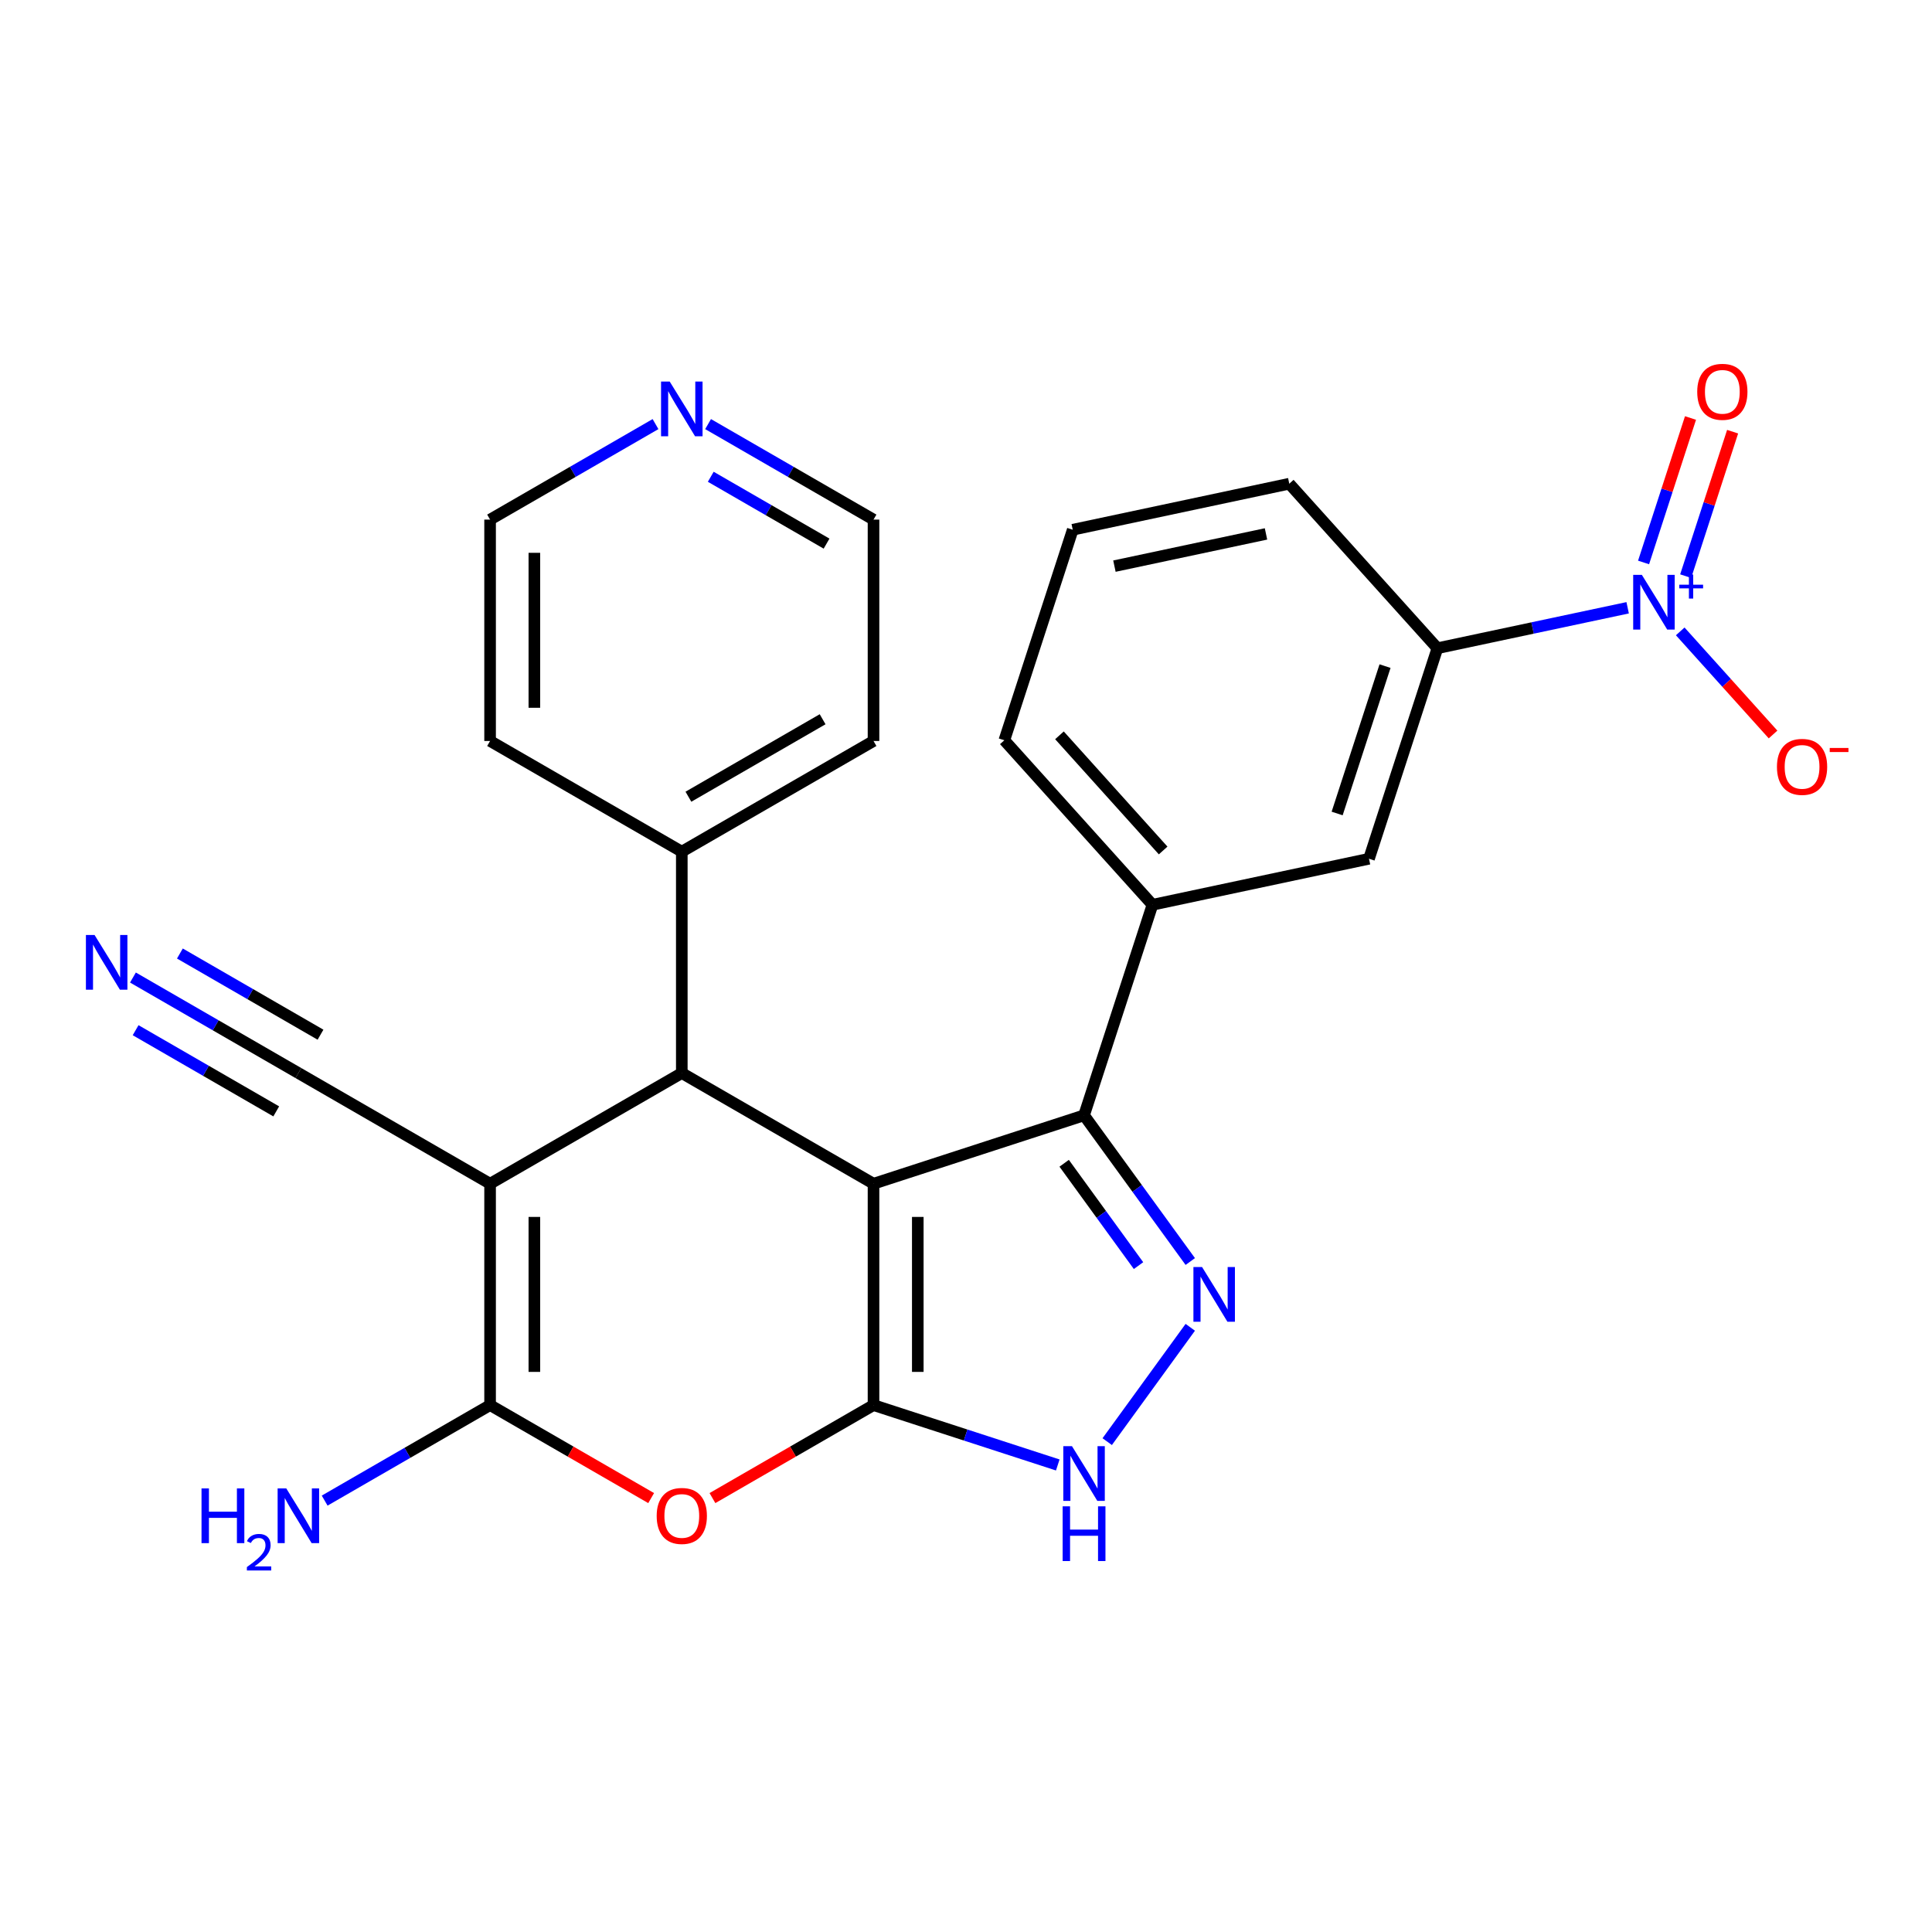 <?xml version='1.0' encoding='iso-8859-1'?>
<svg version='1.1' baseProfile='full'
              xmlns='http://www.w3.org/2000/svg'
                      xmlns:rdkit='http://www.rdkit.org/xml'
                      xmlns:xlink='http://www.w3.org/1999/xlink'
                  xml:space='preserve'
width='1000px' height='1000px' viewBox='0 0 1000 1000'>
<!-- END OF HEADER -->
<rect style='opacity:1.0;fill:#FFFFFF;stroke:none' width='1000' height='1000' x='0' y='0'> </rect>
<path class='bond-0' d='M 452.13,612.695 L 452.13,727.277' style='fill:none;fill-rule:evenodd;stroke:#000000;stroke-width:6px;stroke-linecap:butt;stroke-linejoin:miter;stroke-opacity:1' />
<path class='bond-0' d='M 475.046,629.882 L 475.046,710.089' style='fill:none;fill-rule:evenodd;stroke:#000000;stroke-width:6px;stroke-linecap:butt;stroke-linejoin:miter;stroke-opacity:1' />
<path class='bond-2' d='M 452.13,612.695 L 352.899,555.404' style='fill:none;fill-rule:evenodd;stroke:#000000;stroke-width:6px;stroke-linecap:butt;stroke-linejoin:miter;stroke-opacity:1' />
<path class='bond-5' d='M 452.13,612.695 L 561.103,577.287' style='fill:none;fill-rule:evenodd;stroke:#000000;stroke-width:6px;stroke-linecap:butt;stroke-linejoin:miter;stroke-opacity:1' />
<path class='bond-4' d='M 452.13,727.277 L 410.447,751.342' style='fill:none;fill-rule:evenodd;stroke:#000000;stroke-width:6px;stroke-linecap:butt;stroke-linejoin:miter;stroke-opacity:1' />
<path class='bond-4' d='M 410.447,751.342 L 368.763,775.408' style='fill:none;fill-rule:evenodd;stroke:#FF0000;stroke-width:6px;stroke-linecap:butt;stroke-linejoin:miter;stroke-opacity:1' />
<path class='bond-7' d='M 452.13,727.277 L 499.814,742.77' style='fill:none;fill-rule:evenodd;stroke:#000000;stroke-width:6px;stroke-linecap:butt;stroke-linejoin:miter;stroke-opacity:1' />
<path class='bond-7' d='M 499.814,742.77 L 547.499,758.264' style='fill:none;fill-rule:evenodd;stroke:#0000FF;stroke-width:6px;stroke-linecap:butt;stroke-linejoin:miter;stroke-opacity:1' />
<path class='bond-1' d='M 253.668,612.695 L 352.899,555.404' style='fill:none;fill-rule:evenodd;stroke:#000000;stroke-width:6px;stroke-linecap:butt;stroke-linejoin:miter;stroke-opacity:1' />
<path class='bond-3' d='M 253.668,612.695 L 253.668,727.277' style='fill:none;fill-rule:evenodd;stroke:#000000;stroke-width:6px;stroke-linecap:butt;stroke-linejoin:miter;stroke-opacity:1' />
<path class='bond-3' d='M 276.585,629.882 L 276.585,710.089' style='fill:none;fill-rule:evenodd;stroke:#000000;stroke-width:6px;stroke-linecap:butt;stroke-linejoin:miter;stroke-opacity:1' />
<path class='bond-9' d='M 253.668,612.695 L 154.438,555.404' style='fill:none;fill-rule:evenodd;stroke:#000000;stroke-width:6px;stroke-linecap:butt;stroke-linejoin:miter;stroke-opacity:1' />
<path class='bond-16' d='M 352.899,555.404 L 352.899,440.822' style='fill:none;fill-rule:evenodd;stroke:#000000;stroke-width:6px;stroke-linecap:butt;stroke-linejoin:miter;stroke-opacity:1' />
<path class='bond-17' d='M 253.668,727.277 L 210.855,751.995' style='fill:none;fill-rule:evenodd;stroke:#000000;stroke-width:6px;stroke-linecap:butt;stroke-linejoin:miter;stroke-opacity:1' />
<path class='bond-17' d='M 210.855,751.995 L 168.042,776.713' style='fill:none;fill-rule:evenodd;stroke:#0000FF;stroke-width:6px;stroke-linecap:butt;stroke-linejoin:miter;stroke-opacity:1' />
<path class='bond-27' d='M 253.668,727.277 L 295.351,751.342' style='fill:none;fill-rule:evenodd;stroke:#000000;stroke-width:6px;stroke-linecap:butt;stroke-linejoin:miter;stroke-opacity:1' />
<path class='bond-27' d='M 295.351,751.342 L 337.034,775.408' style='fill:none;fill-rule:evenodd;stroke:#FF0000;stroke-width:6px;stroke-linecap:butt;stroke-linejoin:miter;stroke-opacity:1' />
<path class='bond-6' d='M 561.103,577.287 L 588.594,615.124' style='fill:none;fill-rule:evenodd;stroke:#000000;stroke-width:6px;stroke-linecap:butt;stroke-linejoin:miter;stroke-opacity:1' />
<path class='bond-6' d='M 588.594,615.124 L 616.084,652.961' style='fill:none;fill-rule:evenodd;stroke:#0000FF;stroke-width:6px;stroke-linecap:butt;stroke-linejoin:miter;stroke-opacity:1' />
<path class='bond-6' d='M 550.811,602.108 L 570.054,628.594' style='fill:none;fill-rule:evenodd;stroke:#000000;stroke-width:6px;stroke-linecap:butt;stroke-linejoin:miter;stroke-opacity:1' />
<path class='bond-6' d='M 570.054,628.594 L 589.297,655.08' style='fill:none;fill-rule:evenodd;stroke:#0000FF;stroke-width:6px;stroke-linecap:butt;stroke-linejoin:miter;stroke-opacity:1' />
<path class='bond-10' d='M 561.103,577.287 L 596.511,468.313' style='fill:none;fill-rule:evenodd;stroke:#000000;stroke-width:6px;stroke-linecap:butt;stroke-linejoin:miter;stroke-opacity:1' />
<path class='bond-26' d='M 616.084,687.01 L 573.09,746.186' style='fill:none;fill-rule:evenodd;stroke:#0000FF;stroke-width:6px;stroke-linecap:butt;stroke-linejoin:miter;stroke-opacity:1' />
<path class='bond-8' d='M 842.47,314.586 L 793.233,325.051' style='fill:none;fill-rule:evenodd;stroke:#0000FF;stroke-width:6px;stroke-linecap:butt;stroke-linejoin:miter;stroke-opacity:1' />
<path class='bond-8' d='M 793.233,325.051 L 743.997,335.517' style='fill:none;fill-rule:evenodd;stroke:#000000;stroke-width:6px;stroke-linecap:butt;stroke-linejoin:miter;stroke-opacity:1' />
<path class='bond-14' d='M 869.679,326.803 L 893.704,353.486' style='fill:none;fill-rule:evenodd;stroke:#0000FF;stroke-width:6px;stroke-linecap:butt;stroke-linejoin:miter;stroke-opacity:1' />
<path class='bond-14' d='M 893.704,353.486 L 917.729,380.168' style='fill:none;fill-rule:evenodd;stroke:#FF0000;stroke-width:6px;stroke-linecap:butt;stroke-linejoin:miter;stroke-opacity:1' />
<path class='bond-15' d='M 872.504,298.21 L 884.651,260.824' style='fill:none;fill-rule:evenodd;stroke:#0000FF;stroke-width:6px;stroke-linecap:butt;stroke-linejoin:miter;stroke-opacity:1' />
<path class='bond-15' d='M 884.651,260.824 L 896.798,223.438' style='fill:none;fill-rule:evenodd;stroke:#FF0000;stroke-width:6px;stroke-linecap:butt;stroke-linejoin:miter;stroke-opacity:1' />
<path class='bond-15' d='M 850.709,291.129 L 862.856,253.742' style='fill:none;fill-rule:evenodd;stroke:#0000FF;stroke-width:6px;stroke-linecap:butt;stroke-linejoin:miter;stroke-opacity:1' />
<path class='bond-15' d='M 862.856,253.742 L 875.004,216.356' style='fill:none;fill-rule:evenodd;stroke:#FF0000;stroke-width:6px;stroke-linecap:butt;stroke-linejoin:miter;stroke-opacity:1' />
<path class='bond-12' d='M 154.438,555.404 L 111.624,530.686' style='fill:none;fill-rule:evenodd;stroke:#000000;stroke-width:6px;stroke-linecap:butt;stroke-linejoin:miter;stroke-opacity:1' />
<path class='bond-12' d='M 111.624,530.686 L 68.811,505.968' style='fill:none;fill-rule:evenodd;stroke:#0000FF;stroke-width:6px;stroke-linecap:butt;stroke-linejoin:miter;stroke-opacity:1' />
<path class='bond-12' d='M 165.896,535.558 L 129.505,514.547' style='fill:none;fill-rule:evenodd;stroke:#000000;stroke-width:6px;stroke-linecap:butt;stroke-linejoin:miter;stroke-opacity:1' />
<path class='bond-12' d='M 129.505,514.547 L 93.113,493.537' style='fill:none;fill-rule:evenodd;stroke:#0000FF;stroke-width:6px;stroke-linecap:butt;stroke-linejoin:miter;stroke-opacity:1' />
<path class='bond-12' d='M 142.979,575.25 L 106.588,554.24' style='fill:none;fill-rule:evenodd;stroke:#000000;stroke-width:6px;stroke-linecap:butt;stroke-linejoin:miter;stroke-opacity:1' />
<path class='bond-12' d='M 106.588,554.24 L 70.197,533.229' style='fill:none;fill-rule:evenodd;stroke:#0000FF;stroke-width:6px;stroke-linecap:butt;stroke-linejoin:miter;stroke-opacity:1' />
<path class='bond-13' d='M 596.511,468.313 L 708.589,444.49' style='fill:none;fill-rule:evenodd;stroke:#000000;stroke-width:6px;stroke-linecap:butt;stroke-linejoin:miter;stroke-opacity:1' />
<path class='bond-19' d='M 596.511,468.313 L 519.841,383.163' style='fill:none;fill-rule:evenodd;stroke:#000000;stroke-width:6px;stroke-linecap:butt;stroke-linejoin:miter;stroke-opacity:1' />
<path class='bond-19' d='M 602.041,440.207 L 548.372,380.601' style='fill:none;fill-rule:evenodd;stroke:#000000;stroke-width:6px;stroke-linecap:butt;stroke-linejoin:miter;stroke-opacity:1' />
<path class='bond-11' d='M 743.997,335.517 L 708.589,444.49' style='fill:none;fill-rule:evenodd;stroke:#000000;stroke-width:6px;stroke-linecap:butt;stroke-linejoin:miter;stroke-opacity:1' />
<path class='bond-11' d='M 716.891,344.781 L 692.105,421.063' style='fill:none;fill-rule:evenodd;stroke:#000000;stroke-width:6px;stroke-linecap:butt;stroke-linejoin:miter;stroke-opacity:1' />
<path class='bond-29' d='M 743.997,335.517 L 667.327,250.366' style='fill:none;fill-rule:evenodd;stroke:#000000;stroke-width:6px;stroke-linecap:butt;stroke-linejoin:miter;stroke-opacity:1' />
<path class='bond-24' d='M 352.899,440.822 L 253.668,383.531' style='fill:none;fill-rule:evenodd;stroke:#000000;stroke-width:6px;stroke-linecap:butt;stroke-linejoin:miter;stroke-opacity:1' />
<path class='bond-25' d='M 352.899,440.822 L 452.13,383.531' style='fill:none;fill-rule:evenodd;stroke:#000000;stroke-width:6px;stroke-linecap:butt;stroke-linejoin:miter;stroke-opacity:1' />
<path class='bond-25' d='M 356.325,412.382 L 425.787,372.279' style='fill:none;fill-rule:evenodd;stroke:#000000;stroke-width:6px;stroke-linecap:butt;stroke-linejoin:miter;stroke-opacity:1' />
<path class='bond-18' d='M 366.503,219.513 L 409.317,244.231' style='fill:none;fill-rule:evenodd;stroke:#0000FF;stroke-width:6px;stroke-linecap:butt;stroke-linejoin:miter;stroke-opacity:1' />
<path class='bond-18' d='M 409.317,244.231 L 452.13,268.95' style='fill:none;fill-rule:evenodd;stroke:#000000;stroke-width:6px;stroke-linecap:butt;stroke-linejoin:miter;stroke-opacity:1' />
<path class='bond-18' d='M 367.889,246.775 L 397.858,264.078' style='fill:none;fill-rule:evenodd;stroke:#0000FF;stroke-width:6px;stroke-linecap:butt;stroke-linejoin:miter;stroke-opacity:1' />
<path class='bond-18' d='M 397.858,264.078 L 427.828,281.38' style='fill:none;fill-rule:evenodd;stroke:#000000;stroke-width:6px;stroke-linecap:butt;stroke-linejoin:miter;stroke-opacity:1' />
<path class='bond-28' d='M 339.294,219.513 L 296.481,244.231' style='fill:none;fill-rule:evenodd;stroke:#0000FF;stroke-width:6px;stroke-linecap:butt;stroke-linejoin:miter;stroke-opacity:1' />
<path class='bond-28' d='M 296.481,244.231 L 253.668,268.95' style='fill:none;fill-rule:evenodd;stroke:#000000;stroke-width:6px;stroke-linecap:butt;stroke-linejoin:miter;stroke-opacity:1' />
<path class='bond-21' d='M 519.841,383.163 L 555.249,274.189' style='fill:none;fill-rule:evenodd;stroke:#000000;stroke-width:6px;stroke-linecap:butt;stroke-linejoin:miter;stroke-opacity:1' />
<path class='bond-20' d='M 667.327,250.366 L 555.249,274.189' style='fill:none;fill-rule:evenodd;stroke:#000000;stroke-width:6px;stroke-linecap:butt;stroke-linejoin:miter;stroke-opacity:1' />
<path class='bond-20' d='M 655.279,276.355 L 576.825,293.031' style='fill:none;fill-rule:evenodd;stroke:#000000;stroke-width:6px;stroke-linecap:butt;stroke-linejoin:miter;stroke-opacity:1' />
<path class='bond-22' d='M 253.668,268.95 L 253.668,383.531' style='fill:none;fill-rule:evenodd;stroke:#000000;stroke-width:6px;stroke-linecap:butt;stroke-linejoin:miter;stroke-opacity:1' />
<path class='bond-22' d='M 276.585,286.137 L 276.585,366.344' style='fill:none;fill-rule:evenodd;stroke:#000000;stroke-width:6px;stroke-linecap:butt;stroke-linejoin:miter;stroke-opacity:1' />
<path class='bond-23' d='M 452.13,268.95 L 452.13,383.531' style='fill:none;fill-rule:evenodd;stroke:#000000;stroke-width:6px;stroke-linecap:butt;stroke-linejoin:miter;stroke-opacity:1' />
<path  class='atom-5' d='M 339.899 784.647
Q 339.899 777.847, 343.259 774.047
Q 346.619 770.247, 352.899 770.247
Q 359.179 770.247, 362.539 774.047
Q 365.899 777.847, 365.899 784.647
Q 365.899 791.527, 362.499 795.447
Q 359.099 799.327, 352.899 799.327
Q 346.659 799.327, 343.259 795.447
Q 339.899 791.567, 339.899 784.647
M 352.899 796.127
Q 357.219 796.127, 359.539 793.247
Q 361.899 790.327, 361.899 784.647
Q 361.899 779.087, 359.539 776.287
Q 357.219 773.447, 352.899 773.447
Q 348.579 773.447, 346.219 776.247
Q 343.899 779.047, 343.899 784.647
Q 343.899 790.367, 346.219 793.247
Q 348.579 796.127, 352.899 796.127
' fill='#FF0000'/>
<path  class='atom-7' d='M 622.193 655.826
L 631.473 670.826
Q 632.393 672.306, 633.873 674.986
Q 635.353 677.666, 635.433 677.826
L 635.433 655.826
L 639.193 655.826
L 639.193 684.146
L 635.313 684.146
L 625.353 667.746
Q 624.193 665.826, 622.953 663.626
Q 621.753 661.426, 621.393 660.746
L 621.393 684.146
L 617.713 684.146
L 617.713 655.826
L 622.193 655.826
' fill='#0000FF'/>
<path  class='atom-8' d='M 554.843 748.524
L 564.123 763.524
Q 565.043 765.004, 566.523 767.684
Q 568.003 770.364, 568.083 770.524
L 568.083 748.524
L 571.843 748.524
L 571.843 776.844
L 567.963 776.844
L 558.003 760.444
Q 556.843 758.524, 555.603 756.324
Q 554.403 754.124, 554.043 753.444
L 554.043 776.844
L 550.363 776.844
L 550.363 748.524
L 554.843 748.524
' fill='#0000FF'/>
<path  class='atom-8' d='M 550.023 779.676
L 553.863 779.676
L 553.863 791.716
L 568.343 791.716
L 568.343 779.676
L 572.183 779.676
L 572.183 807.996
L 568.343 807.996
L 568.343 794.916
L 553.863 794.916
L 553.863 807.996
L 550.023 807.996
L 550.023 779.676
' fill='#0000FF'/>
<path  class='atom-9' d='M 849.815 297.534
L 859.095 312.534
Q 860.015 314.014, 861.495 316.694
Q 862.975 319.374, 863.055 319.534
L 863.055 297.534
L 866.815 297.534
L 866.815 325.854
L 862.935 325.854
L 852.975 309.454
Q 851.815 307.534, 850.575 305.334
Q 849.375 303.134, 849.015 302.454
L 849.015 325.854
L 845.335 325.854
L 845.335 297.534
L 849.815 297.534
' fill='#0000FF'/>
<path  class='atom-9' d='M 869.191 302.639
L 874.18 302.639
L 874.18 297.385
L 876.398 297.385
L 876.398 302.639
L 881.519 302.639
L 881.519 304.539
L 876.398 304.539
L 876.398 309.819
L 874.18 309.819
L 874.18 304.539
L 869.191 304.539
L 869.191 302.639
' fill='#0000FF'/>
<path  class='atom-13' d='M 48.947 483.953
L 58.227 498.953
Q 59.147 500.433, 60.627 503.113
Q 62.107 505.793, 62.187 505.953
L 62.187 483.953
L 65.947 483.953
L 65.947 512.273
L 62.067 512.273
L 52.107 495.873
Q 50.947 493.953, 49.707 491.753
Q 48.507 489.553, 48.147 488.873
L 48.147 512.273
L 44.467 512.273
L 44.467 483.953
L 48.947 483.953
' fill='#0000FF'/>
<path  class='atom-15' d='M 919.745 396.925
Q 919.745 390.125, 923.105 386.325
Q 926.465 382.525, 932.745 382.525
Q 939.025 382.525, 942.385 386.325
Q 945.745 390.125, 945.745 396.925
Q 945.745 403.805, 942.345 407.725
Q 938.945 411.605, 932.745 411.605
Q 926.505 411.605, 923.105 407.725
Q 919.745 403.845, 919.745 396.925
M 932.745 408.405
Q 937.065 408.405, 939.385 405.525
Q 941.745 402.605, 941.745 396.925
Q 941.745 391.365, 939.385 388.565
Q 937.065 385.725, 932.745 385.725
Q 928.425 385.725, 926.065 388.525
Q 923.745 391.325, 923.745 396.925
Q 923.745 402.645, 926.065 405.525
Q 928.425 408.405, 932.745 408.405
' fill='#FF0000'/>
<path  class='atom-15' d='M 947.065 387.147
L 956.754 387.147
L 956.754 389.259
L 947.065 389.259
L 947.065 387.147
' fill='#FF0000'/>
<path  class='atom-16' d='M 878.482 202.8
Q 878.482 196, 881.842 192.2
Q 885.202 188.4, 891.482 188.4
Q 897.762 188.4, 901.122 192.2
Q 904.482 196, 904.482 202.8
Q 904.482 209.68, 901.082 213.6
Q 897.682 217.48, 891.482 217.48
Q 885.242 217.48, 881.842 213.6
Q 878.482 209.72, 878.482 202.8
M 891.482 214.28
Q 895.802 214.28, 898.122 211.4
Q 900.482 208.48, 900.482 202.8
Q 900.482 197.24, 898.122 194.44
Q 895.802 191.6, 891.482 191.6
Q 887.162 191.6, 884.802 194.4
Q 882.482 197.2, 882.482 202.8
Q 882.482 208.52, 884.802 211.4
Q 887.162 214.28, 891.482 214.28
' fill='#FF0000'/>
<path  class='atom-18' d='M 104.305 770.407
L 108.145 770.407
L 108.145 782.447
L 122.625 782.447
L 122.625 770.407
L 126.465 770.407
L 126.465 798.727
L 122.625 798.727
L 122.625 785.647
L 108.145 785.647
L 108.145 798.727
L 104.305 798.727
L 104.305 770.407
' fill='#0000FF'/>
<path  class='atom-18' d='M 127.838 797.734
Q 128.524 795.965, 130.161 794.988
Q 131.798 793.985, 134.068 793.985
Q 136.893 793.985, 138.477 795.516
Q 140.061 797.047, 140.061 799.767
Q 140.061 802.539, 138.002 805.126
Q 135.969 807.713, 131.745 810.775
L 140.378 810.775
L 140.378 812.887
L 127.785 812.887
L 127.785 811.119
Q 131.27 808.637, 133.329 806.789
Q 135.414 804.941, 136.418 803.278
Q 137.421 801.615, 137.421 799.899
Q 137.421 798.103, 136.523 797.1
Q 135.626 796.097, 134.068 796.097
Q 132.563 796.097, 131.56 796.704
Q 130.557 797.311, 129.844 798.658
L 127.838 797.734
' fill='#0000FF'/>
<path  class='atom-18' d='M 148.178 770.407
L 157.458 785.407
Q 158.378 786.887, 159.858 789.567
Q 161.338 792.247, 161.418 792.407
L 161.418 770.407
L 165.178 770.407
L 165.178 798.727
L 161.298 798.727
L 151.338 782.327
Q 150.178 780.407, 148.938 778.207
Q 147.738 776.007, 147.378 775.327
L 147.378 798.727
L 143.698 798.727
L 143.698 770.407
L 148.178 770.407
' fill='#0000FF'/>
<path  class='atom-19' d='M 346.639 197.499
L 355.919 212.499
Q 356.839 213.979, 358.319 216.659
Q 359.799 219.339, 359.879 219.499
L 359.879 197.499
L 363.639 197.499
L 363.639 225.819
L 359.759 225.819
L 349.799 209.419
Q 348.639 207.499, 347.399 205.299
Q 346.199 203.099, 345.839 202.419
L 345.839 225.819
L 342.159 225.819
L 342.159 197.499
L 346.639 197.499
' fill='#0000FF'/>
</svg>
